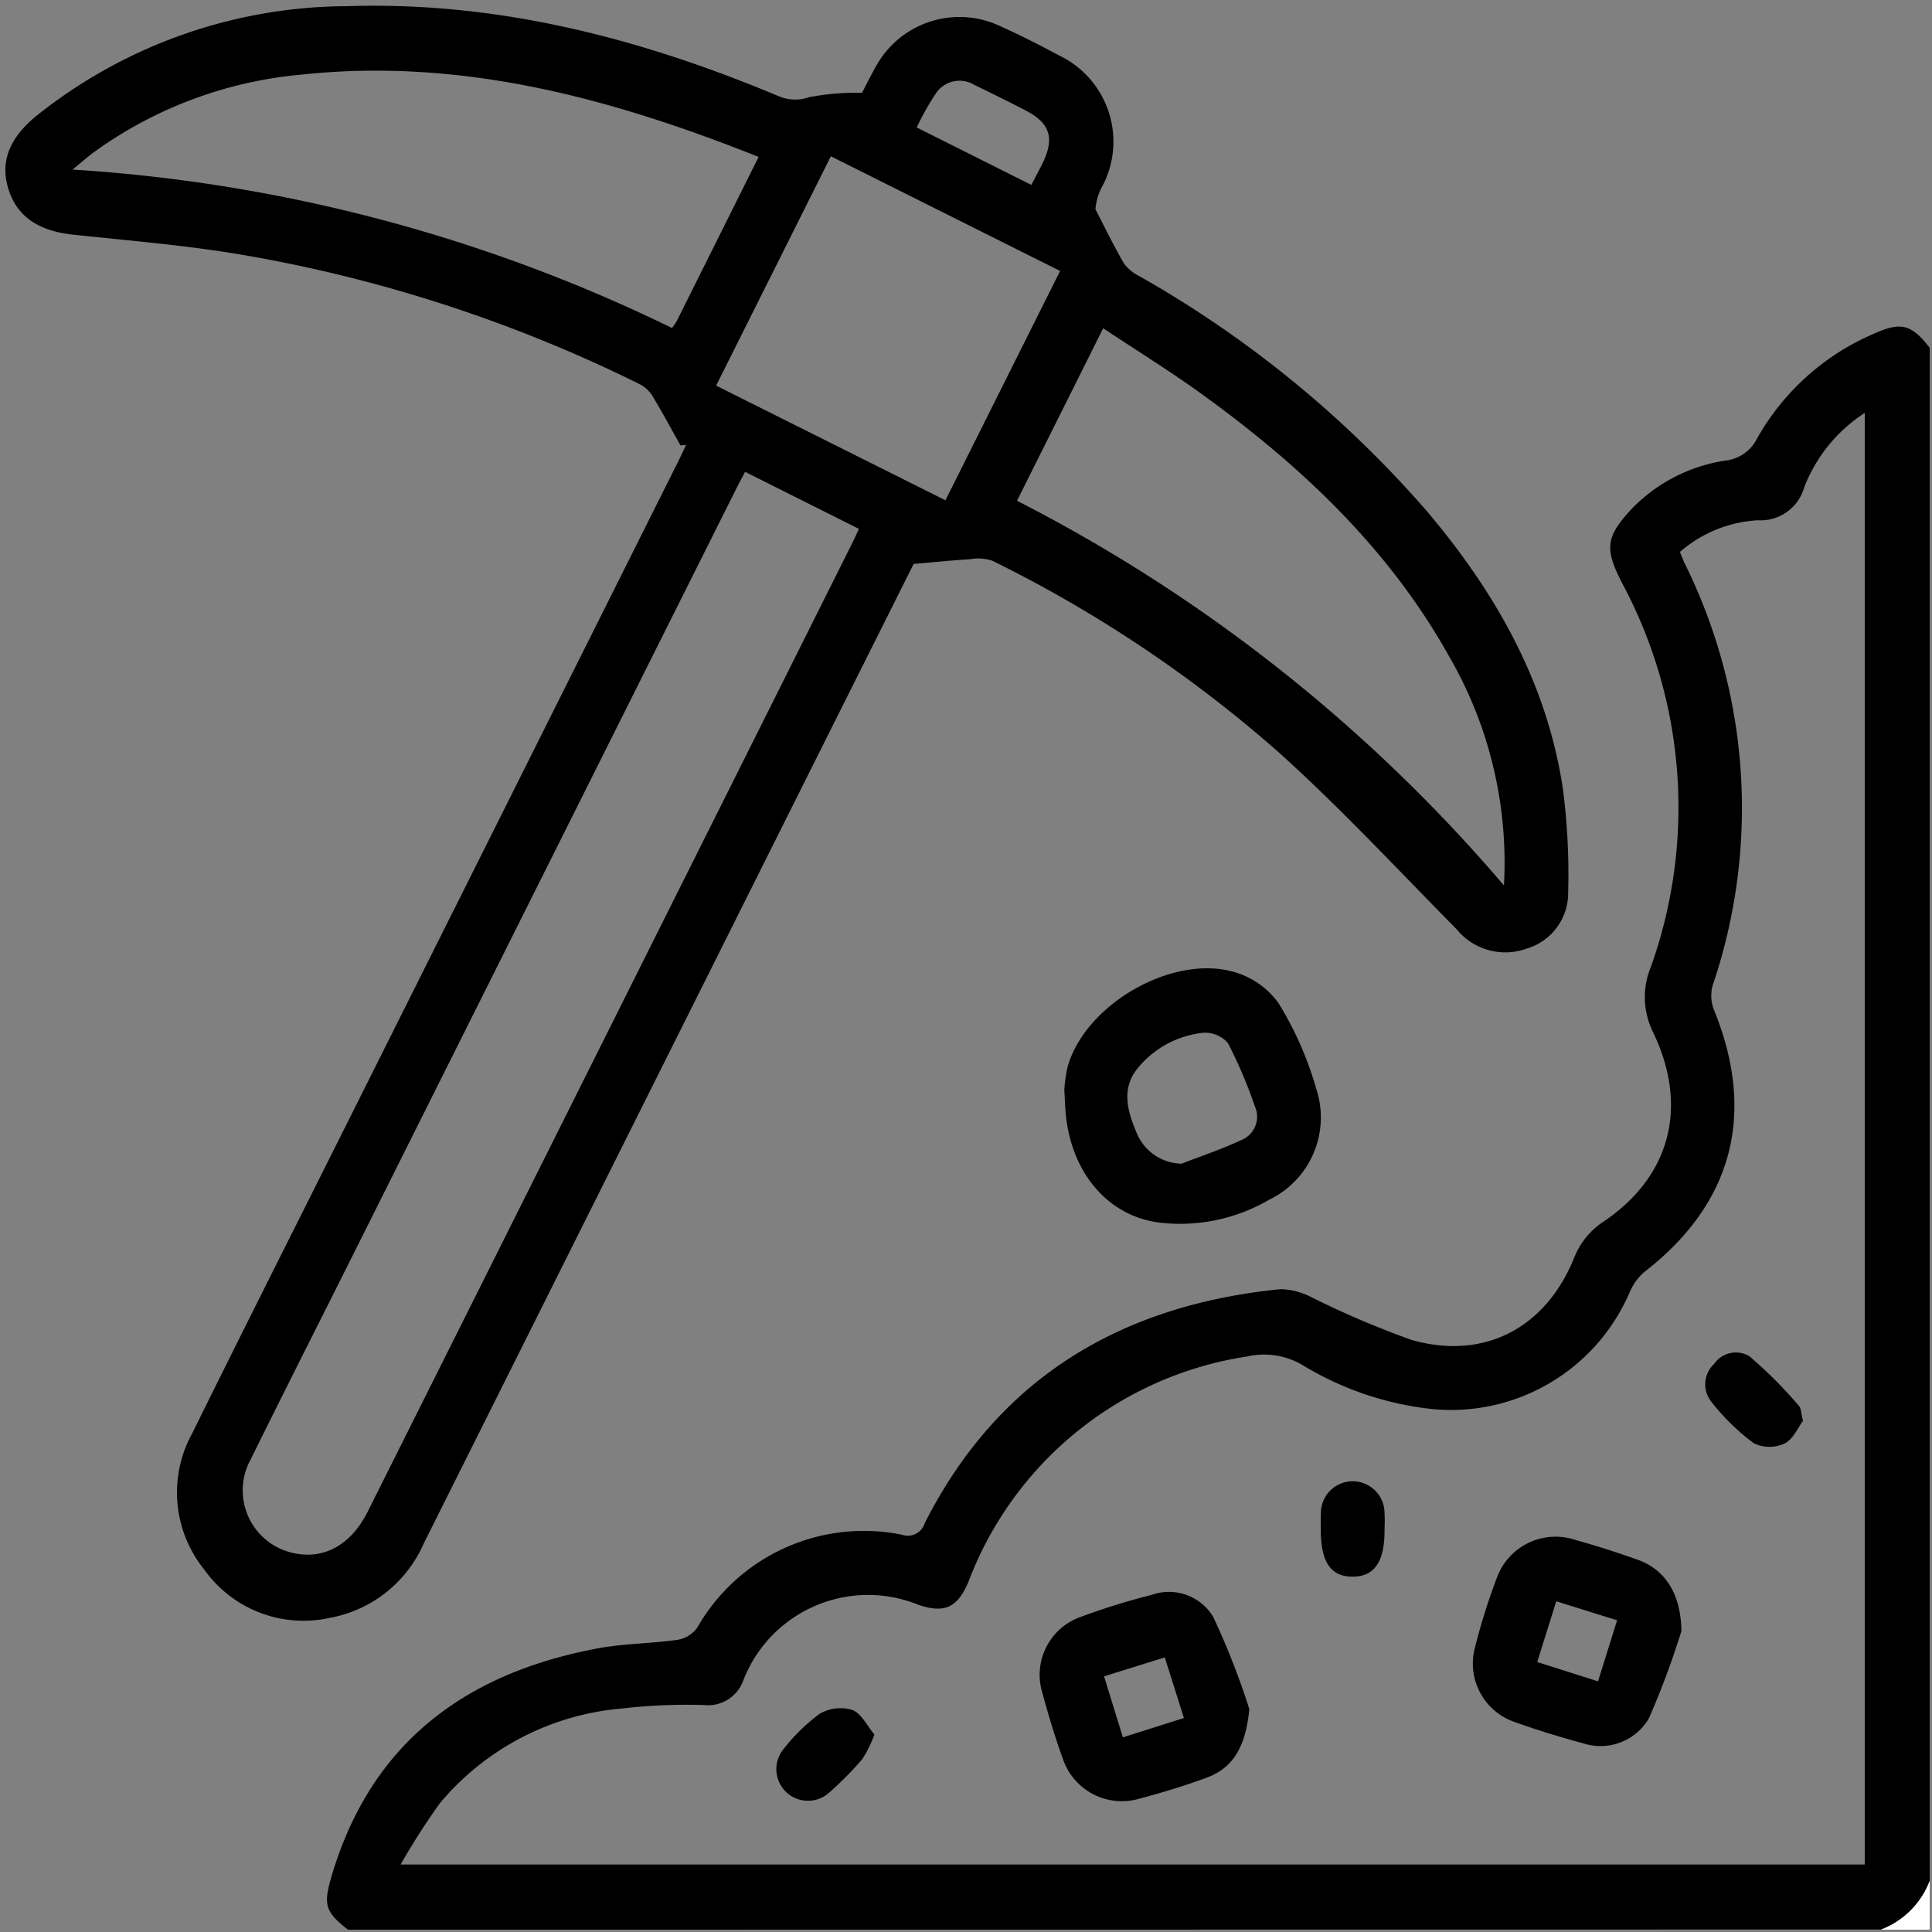 <svg xmlns="http://www.w3.org/2000/svg" xmlns:xlink="http://www.w3.org/1999/xlink" width="100" height="100" viewBox="0 0 100 100">
  <rect x="0" y="0" width="100" height="100" fill="#808080" stroke="none"/>
  <defs>
    <clipPath id="clip-path">
      <rect id="Rectangle_166" data-name="Rectangle 166" width="100" height="100" transform="translate(-0.118 -0.118)" fill="none"/>
    </clipPath>
  </defs>
  <g id="Group_65757" data-name="Group 65757" transform="translate(0.119 0.118)">
    <g id="Group_65755" data-name="Group 65755">
      <g id="Group_65710" data-name="Group 65710">
        <g id="Group_65756" data-name="Group 65756">
          <g id="Group_65708" data-name="Group 65708">
            <g id="Group_65707" data-name="Group 65707" clip-path="url(#clip-path)">
              <path id="Path_371" data-name="Path 371" d="M87.332,169.167c-1.17-.921-1.288-1.27-.856-2.743,2.03-6.916,6.917-10.529,13.764-11.815,1.361-.256,2.77-.251,4.145-.446a1.574,1.574,0,0,0,1.019-.62A9.928,9.928,0,0,1,116,148.721a.916.916,0,0,0,1.186-.6c3.826-7.541,10.178-11.286,18.419-12.109a3.69,3.69,0,0,1,1.638.439,47.043,47.043,0,0,0,5.153,2.193c3.74,1.058,6.913-.612,8.389-4.221a3.982,3.982,0,0,1,1.536-1.908c3.439-2.317,4.422-5.918,2.567-9.792a4.088,4.088,0,0,1-.115-3.4,24.567,24.567,0,0,0-1.487-19.847c-.923-1.8-.866-2.4.518-3.88a8.509,8.509,0,0,1,4.844-2.474,2.078,2.078,0,0,0,1.617-1.138,12.636,12.636,0,0,1,6.037-5.42c1.418-.636,1.945-.5,2.9.722v79.344a4.347,4.347,0,0,1-2.528,2.528Zm68.944-71.308c.1.245.154.4.223.542a28.561,28.561,0,0,1,1.463,21.91,2.012,2.012,0,0,0,.084,1.272c2.184,5.377.944,10.02-3.619,13.543a2.9,2.9,0,0,0-.766,1.073,10.059,10.059,0,0,1-10.642,5.967,16.245,16.245,0,0,1-6.272-2.219,3.905,3.905,0,0,0-2.866-.451,18.368,18.368,0,0,0-14.43,11.654c-.56,1.344-1.249,1.662-2.592,1.2a6.927,6.927,0,0,0-9.066,3.915,1.936,1.936,0,0,1-2.041,1.273,29.292,29.292,0,0,0-4.263.182,13.793,13.793,0,0,0-9.4,4.9,36.186,36.186,0,0,0-2.031,3.172H165.84V90.658a8.045,8.045,0,0,0-3.135,3.857,2.343,2.343,0,0,1-2.4,1.7,6.709,6.709,0,0,0-4.033,1.64" transform="translate(-69.44 -69.404)"/>
              <path id="Path_372" data-name="Path 372" d="M499.025,501.553a4.347,4.347,0,0,0,2.528-2.528v2.528Z" transform="translate(-401.79 -401.79)" fill="#fff"/>
              <path id="Path_373" data-name="Path 373" d="M35.773,23.679c-.475-.847-.934-1.7-1.437-2.535a1.682,1.682,0,0,0-.644-.621,74.752,74.752,0,0,0-20.6-6.711c-2.9-.493-5.843-.732-8.771-1.045-1.775-.189-2.891-.934-3.334-2.355s.048-2.65,1.457-3.8A25.914,25.914,0,0,1,18.538.942C26.327.692,33.678,2.6,40.8,5.579a2.182,2.182,0,0,0,1.636.073,12.849,12.849,0,0,1,2.732-.223c.155-.3.409-.812.69-1.313a4.931,4.931,0,0,1,6.438-2.151c1.063.476,2.1,1.008,3.129,1.556a4.945,4.945,0,0,1,2.239,6.634,3.04,3.04,0,0,0-.414,1.3c.487.939.947,1.893,1.478,2.806a2.158,2.158,0,0,0,.794.654A56.793,56.793,0,0,1,74.421,27.1c3.527,4.172,6.174,8.808,7.014,14.285a33.969,33.969,0,0,1,.283,5.419,3,3,0,0,1-2.171,2.926,3.24,3.24,0,0,1-3.6-1.008c-3.073-3.107-6.049-6.325-9.3-9.237A67.364,67.364,0,0,0,51.9,29.641a2.4,2.4,0,0,0-1.148-.072c-.906.055-1.811.148-2.912.243l-3.437,6.866Q33.439,58.6,22.476,80.527a6.588,6.588,0,0,1-4.831,3.831,6.3,6.3,0,0,1-6.527-2.5,6.342,6.342,0,0,1-.616-7.051c2.691-5.458,5.434-10.891,8.157-16.333Q27.152,41.5,35.646,24.523c.144-.288.279-.581.418-.872l-.291.028m3.344,1.365c-.206.394-.374.7-.532,1.02Q28.662,45.9,18.74,65.736c-1.737,3.472-3.494,6.935-5.21,10.418a3.32,3.32,0,0,0,2.139,4.84c1.6.389,3.04-.383,3.912-2.127q12.553-25.083,25.1-50.17c.109-.218.205-.441.326-.7l-5.89-2.951m.7-16.3c-7.7-3.069-15.457-5.156-23.742-4.253A21.607,21.607,0,0,0,5.386,8.518c-.313.231-.6.492-1.08.882a82.421,82.421,0,0,1,31.027,8.2,4.17,4.17,0,0,0,.258-.385c1.388-2.778,2.773-5.556,4.227-8.473M78.395,46.45a21.31,21.31,0,0,0-2.852-11.876c-3.137-5.608-7.7-9.883-12.842-13.592-1.615-1.165-3.314-2.214-5.051-3.368L53.19,26.542a82.375,82.375,0,0,1,25.2,19.907M49.486,26.517l5.935-11.87L43.555,8.712l-5.938,11.87,11.869,5.935m4.447-16.326c.236-.455.421-.791.588-1.136C55.142,7.772,54.9,7,53.654,6.35c-.885-.463-1.783-.9-2.683-1.339a1.474,1.474,0,0,0-1.928.371A13.116,13.116,0,0,0,48,7.222l5.928,2.969" transform="translate(-0.669 -0.741)"/>
              <path id="Path_374" data-name="Path 374" d="M282.1,262.937a7.262,7.262,0,0,1,.181-1.253c.926-3.207,5.412-5.806,8.615-4.872a4.267,4.267,0,0,1,2.292,1.611,17.6,17.6,0,0,1,1.947,4.413,4.73,4.73,0,0,1-2.444,5.768,9.137,9.137,0,0,1-5.613,1.184c-2.677-.308-4.6-2.546-4.9-5.6-.032-.322-.04-.647-.076-1.255m6.062,3.8c1.04-.4,2.1-.757,3.112-1.229a1.3,1.3,0,0,0,.693-1.725,24.393,24.393,0,0,0-1.4-3.29,1.566,1.566,0,0,0-1.3-.531,5.061,5.061,0,0,0-3.342,1.8c-.872,1.036-.586,2.186-.115,3.294a2.564,2.564,0,0,0,2.345,1.68" transform="translate(-227.131 -206.618)"/>
              <path id="Path_382" data-name="Path 382" d="M286.465,428.457c-.194,2.015-.872,3.065-2.22,3.561-1.152.423-2.332.782-3.519,1.095a3.219,3.219,0,0,1-3.906-2.055c-.408-1.124-.752-2.273-1.067-3.427a3.181,3.181,0,0,1,1.975-3.937,36.094,36.094,0,0,1,3.7-1.148,2.667,2.667,0,0,1,3.164,1.142,38.748,38.748,0,0,1,1.87,4.769m-6.541,1.468,3.157-1-.99-3.137-3.144.98.977,3.161" transform="translate(-221.918 -340.119)"/>
              <path id="Path_383" data-name="Path 383" d="M401.462,412.571a43.313,43.313,0,0,1-1.687,4.524,2.9,2.9,0,0,1-3.384,1.29c-1.185-.321-2.365-.677-3.52-1.093a3.2,3.2,0,0,1-2.091-3.887,32.643,32.643,0,0,1,1.134-3.605,3.232,3.232,0,0,1,4.046-1.95c1.09.3,2.169.649,3.235,1.028,1.379.49,2.242,1.708,2.266,3.694m-7.465,1.6,3.15,1,.987-3.158-3.149-.986L394,414.166" transform="translate(-314.551 -328.265)"/>
              <path id="Path_384" data-name="Path 384" d="M457.417,362.149c-.258.34-.506.952-.949,1.17a1.865,1.865,0,0,1-1.6-.009,11.566,11.566,0,0,1-2.2-2.152,1.442,1.442,0,0,1,.146-1.952,1.364,1.364,0,0,1,1.829-.4,23.049,23.049,0,0,1,2.563,2.568c.115.122.1.363.209.77" transform="translate(-364.212 -288.725)"/>
              <path id="Path_385" data-name="Path 385" d="M210.59,454.5a6.33,6.33,0,0,1-.629,1.275,17.734,17.734,0,0,1-1.7,1.72,1.637,1.637,0,0,1-2.37-2.248,9.566,9.566,0,0,1,1.866-1.82,2.128,2.128,0,0,1,1.689-.2c.471.179.766.823,1.148,1.275" transform="translate(-165.45 -364.838)"/>
              <path id="Path_386" data-name="Path 386" d="M353.527,395.39c.012,1.67-.514,2.447-1.648,2.451s-1.653-.754-1.653-2.44c0-.291-.012-.583.007-.872a1.646,1.646,0,0,1,3.287-.107,8.491,8.491,0,0,1,.006.969" transform="translate(-281.982 -316.351)"/>
            </g>
          </g>
        </g>
      </g>
    </g>
  </g>
</svg>
